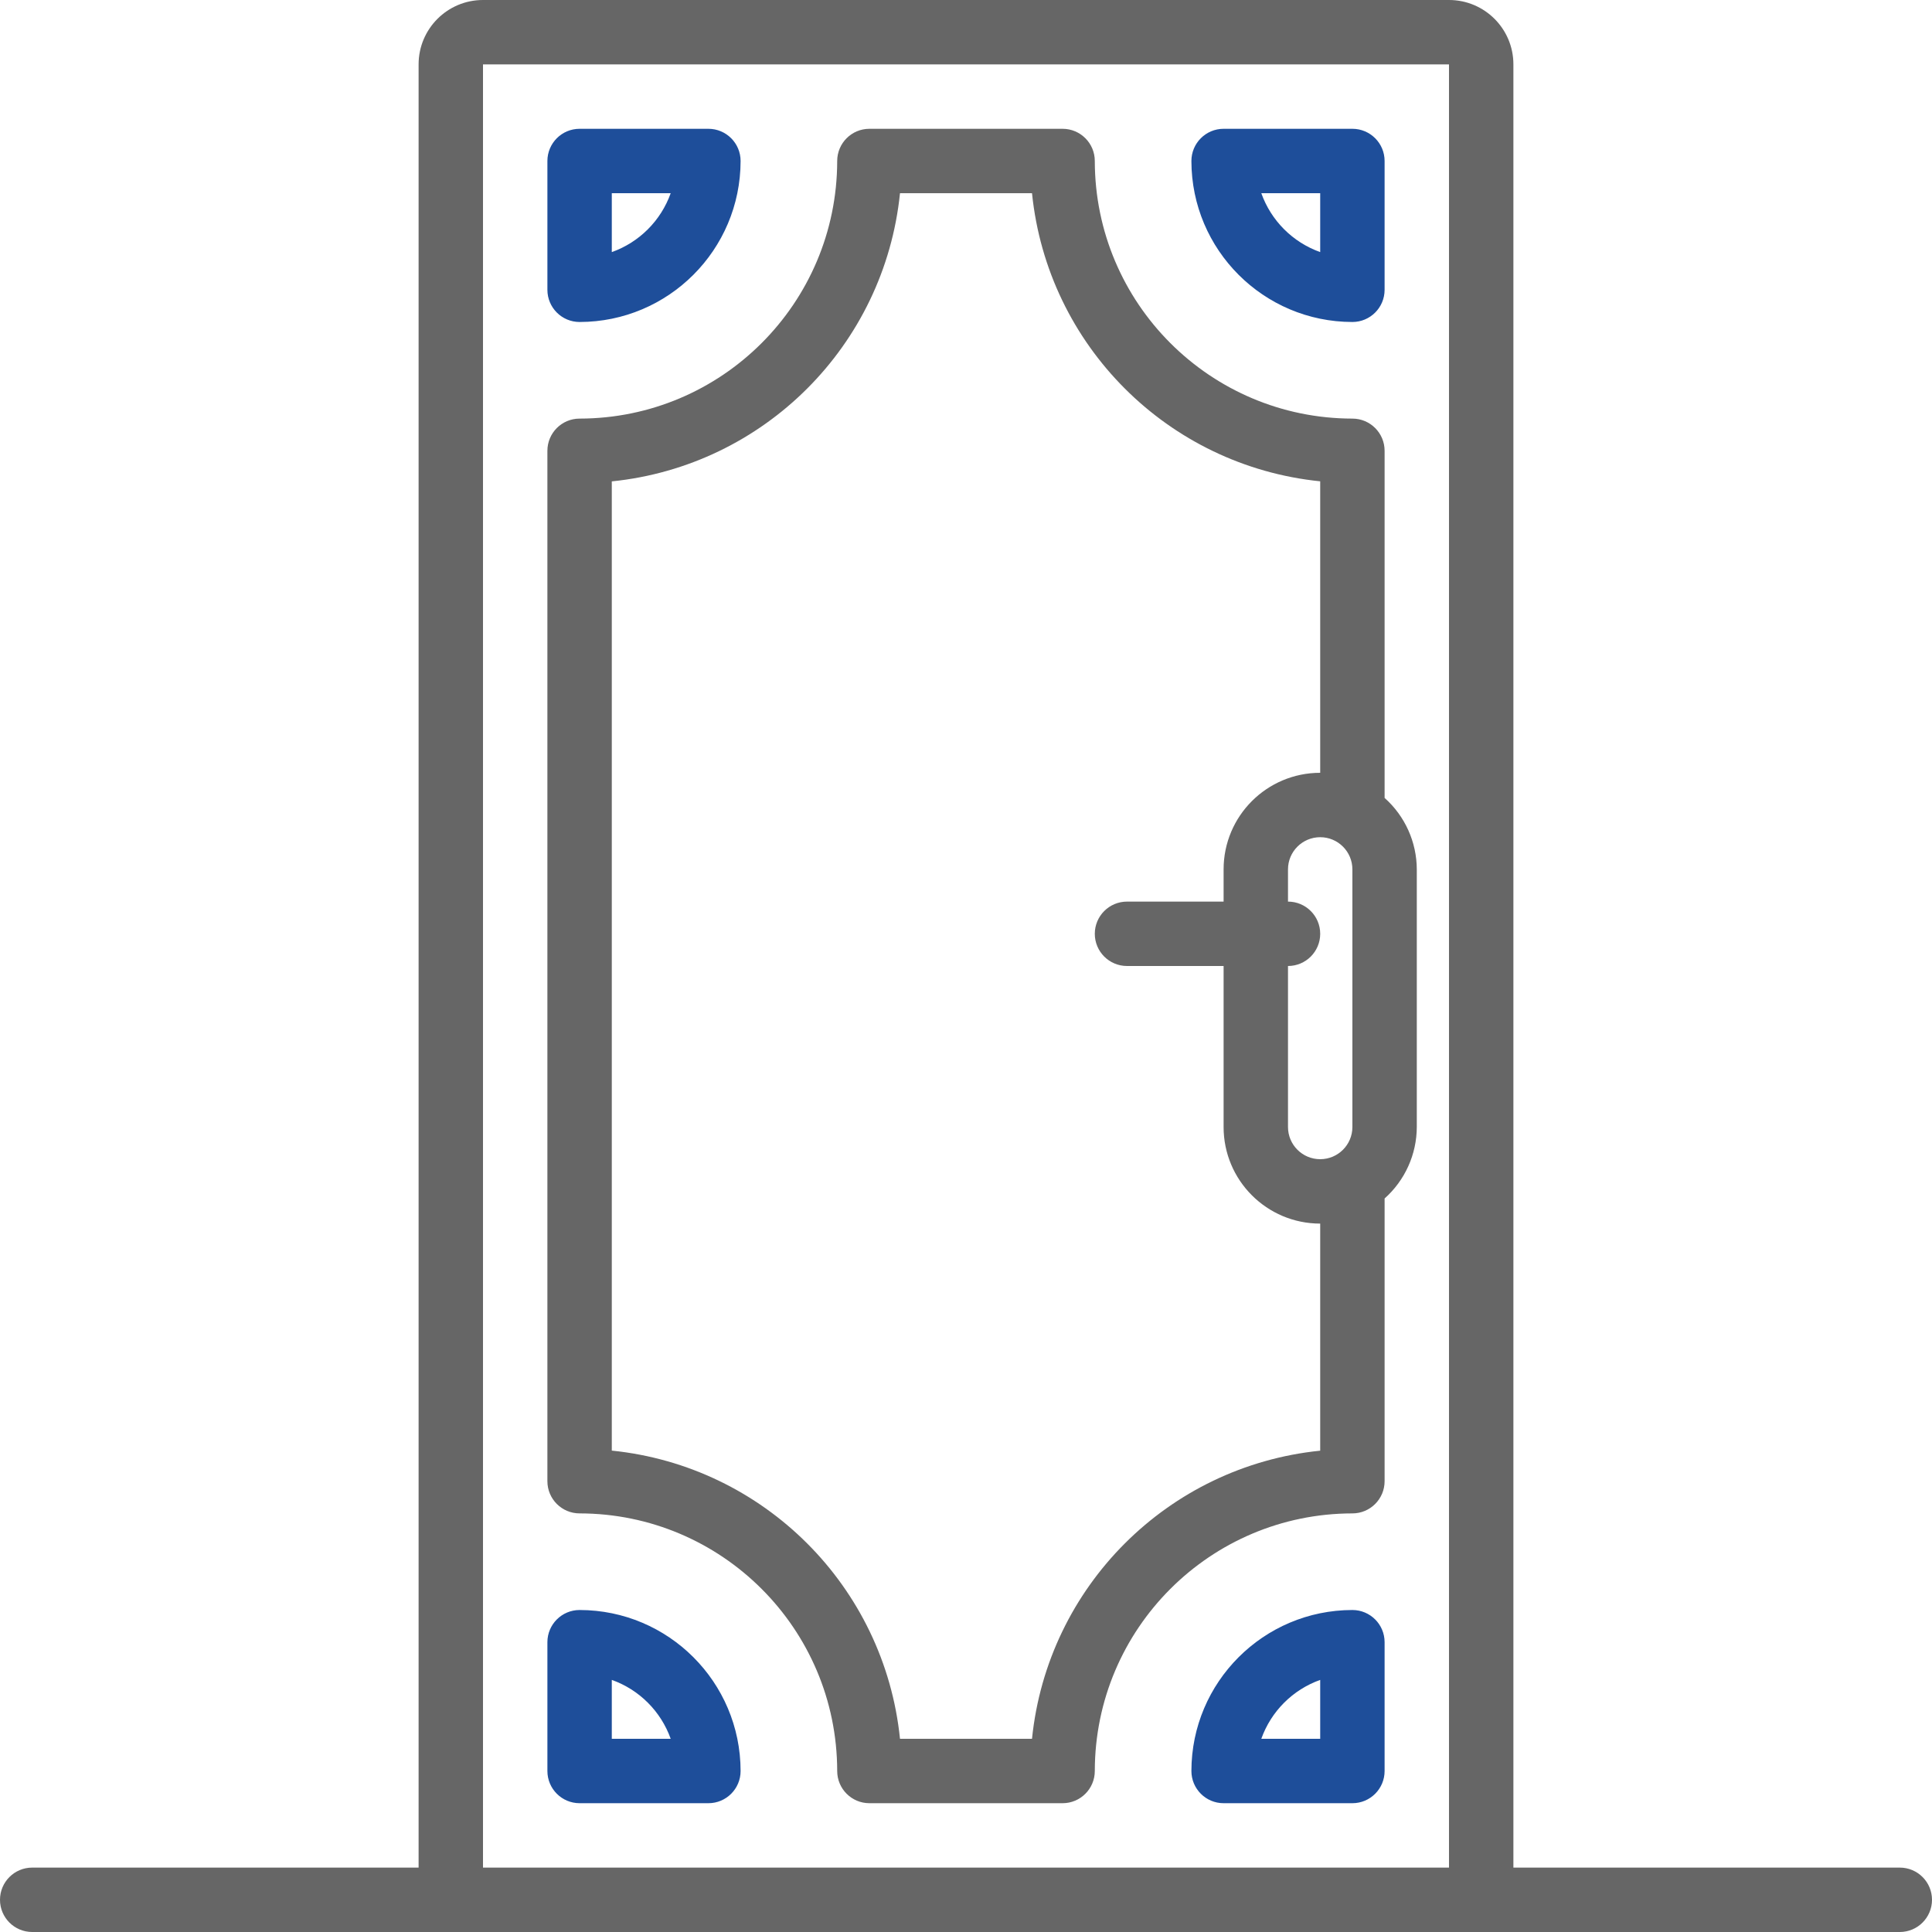 <?xml version="1.0" encoding="UTF-8"?>
<!DOCTYPE svg PUBLIC "-//W3C//DTD SVG 1.0//EN" "http://www.w3.org/TR/2001/REC-SVG-20010904/DTD/svg10.dtd">
<!-- Creator: CorelDRAW X8 -->
<svg xmlns="http://www.w3.org/2000/svg" xml:space="preserve" width="2133px" height="2133px" version="1.0" style="shape-rendering:geometricPrecision; text-rendering:geometricPrecision; image-rendering:optimizeQuality; fill-rule:evenodd; clip-rule:evenodd"
viewBox="0 0 683510 683510"
 xmlns:xlink="http://www.w3.org/1999/xlink">
 <defs>
  <style type="text/css">
   <![CDATA[
    .fil1 {fill:#1E4E9A}
    .fil0 {fill:#666666}
   ]]>
  </style>
 </defs>
 <g id="Capa_x0020_1">
  <g id="_2717751348880">
   <path class="fil0" d="M672116 660727l-136700 0 0 -637943c0,-12584 -10200,-22784 -22783,-22784l-341755 0c-12584,0 -22783,10200 -22783,22783l0 637943 -136701 1c-6294,0 -11394,5100 -11394,11389 0,6294 5100,11394 11394,11394l660722 0c6294,0 11394,-5100 11394,-11394 0,-6289 -5100,-11389 -11394,-11389zm-501238 0l0 -637943 341754 -1 0 637943 -341754 1zm0 0z"/>
   <path class="fil0" d="M489849 282291l0 -122808c0,-6289 -5100,-11389 -11394,-11389 -50307,-57 -91076,-40826 -91133,-91133 0,-6294 -5100,-11394 -11389,-11394l-68356 0c-6289,0 -11389,5100 -11389,11394 -57,50307 -40826,91076 -91133,91133 -6294,0 -11394,5100 -11394,11389l0 364543c0,6289 5100,11389 11394,11389 50307,58 91076,40827 91133,91134 0,6294 5100,11394 11389,11394l68356 0c6289,0 11389,-5100 11389,-11394 57,-50307 40826,-91076 91133,-91133 6294,0 11394,-5100 11394,-11389l0 -100024c7217,-6425 11363,-15624 11389,-25287l0 -91138c-26,-9663 -4172,-18862 -11389,-25287l0 0zm-34178 59464c6295,0 11395,-5100 11395,-11394 0,-6289 -5100,-11389 -11395,-11389l0 -11394c0,-6289 5100,-11389 11395,-11389 6289,0 11388,5100 11388,11389l0 91138c0,6289 -5099,11389 -11388,11389 -6295,0 -11395,-5100 -11395,-11389l0 -56961zm11395 171472c-53868,5475 -96468,48064 -101959,101933l-46704 0c-5497,-53874 -48091,-96463 -101959,-101959l0 -342892c53868,-5496 96462,-48085 101959,-101959l46704 0c5491,53868 48091,96457 101959,101933l0 103122c-18878,0 -34178,15300 -34178,34172l0 11394 -34172 1c-6294,0 -11394,5100 -11394,11389 0,6294 5100,11394 11394,11394l34172 0 0 56961c0,18872 15300,34172 34178,34172l0 80339zm0 0z"/>
   <path class="fil1" d="M205055 113916c31440,-36 56919,-25515 56956,-56955 0,-6294 -5100,-11394 -11389,-11394l-45567 0c-6294,0 -11394,5100 -11394,11394l0 45566c0,6289 5100,11389 11394,11389zm11389 -45566l20838 0c-3467,9725 -11118,17375 -20838,20838l0 -20838zm0 0z"/>
   <path class="fil1" d="M478455 113916c6294,0 11394,-5100 11394,-11389l0 -45566c0,-6294 -5100,-11394 -11394,-11394l-45567 0c-6289,0 -11389,5100 -11389,11394 37,31440 25516,56919 56956,56955zm-11389 -45566l0 20838c-9721,-3463 -17370,-11113 -20838,-20838l20838 0zm0 0z"/>
   <path class="fil1" d="M205055 569593c-6294,0 -11394,5100 -11394,11389l0 45567c0,6294 5100,11394 11394,11394l45567 0c6289,0 11389,-5100 11389,-11394 -37,-31440 -25516,-56919 -56956,-56956zm11389 45567l0 -20838c9720,3463 17370,11113 20838,20838l-20838 0zm0 0z"/>
   <path class="fil1" d="M478455 569593c-31440,37 -56919,25516 -56956,56956 0,6294 5100,11394 11389,11394l45567 0c6294,0 11394,-5100 11394,-11394l0 -45567c0,-6289 -5100,-11389 -11394,-11389zm-11389 45567l-20839 0c3468,-9725 11118,-17375 20839,-20838l0 20838zm0 0z"/>
  </g>
 </g>
</svg>
